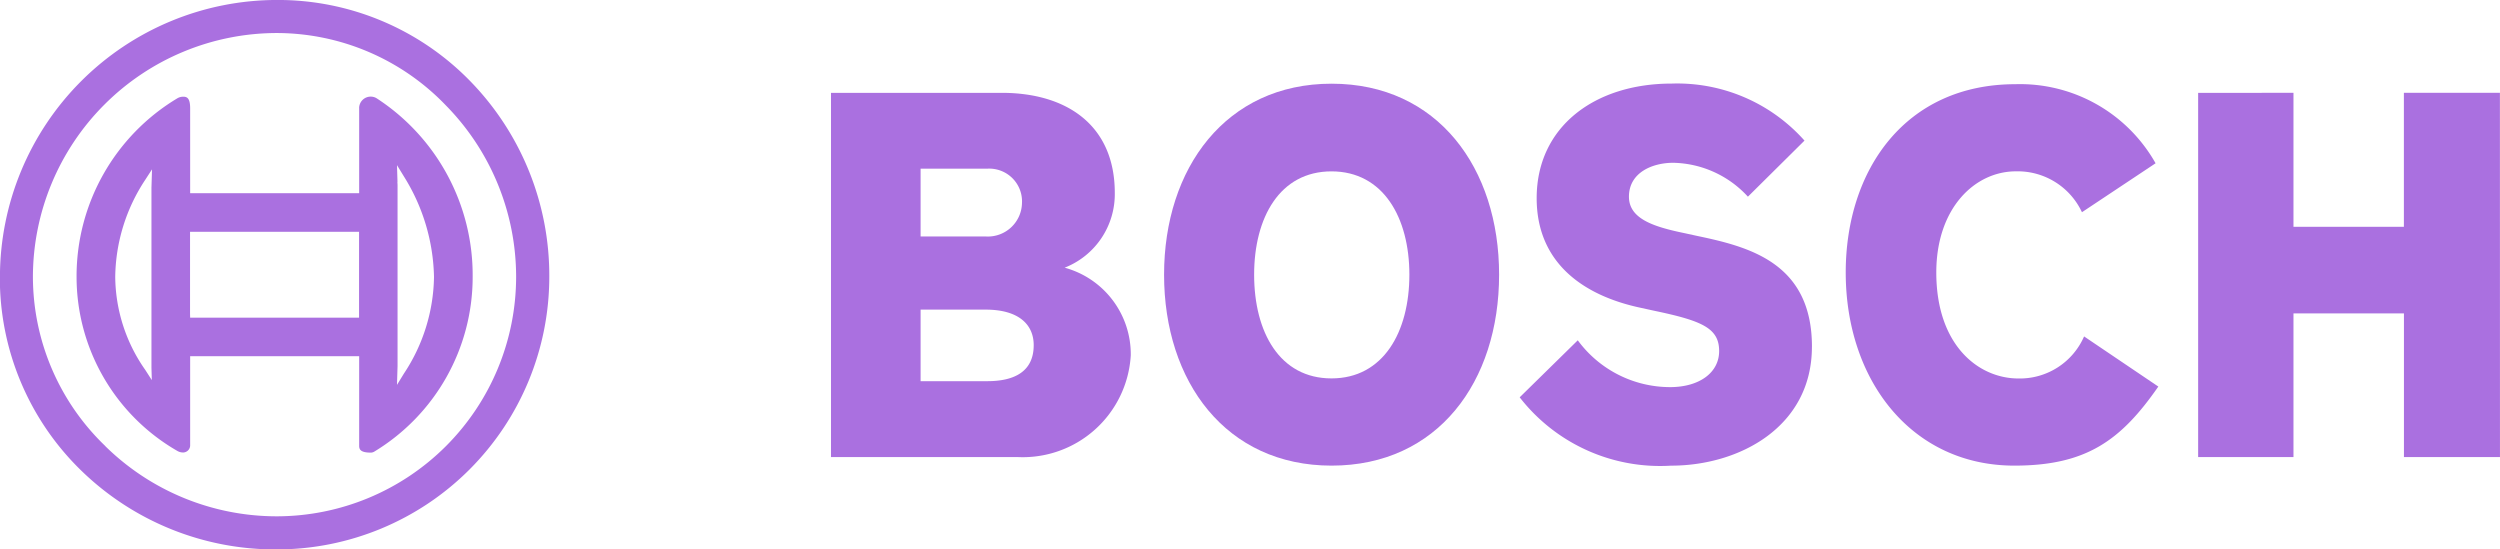 <svg xmlns="http://www.w3.org/2000/svg" width="89.165" height="19.592" viewBox="0 0 89.165 19.592">
  <g id="Bosch" transform="translate(-321.126 -392.81)" style="mix-blend-mode: normal;isolation: isolate">
    <path id="Path_27828" data-name="Path 27828" d="M304.428,220.321a3.859,3.859,0,0,1-4.053,3.627h-6.639v-12.99h6.088c2.34,0,4.034,1.17,4.034,3.569a2.817,2.817,0,0,1-1.788,2.667,3.2,3.2,0,0,1,2.358,3.127m-3.88-5.429a1.169,1.169,0,0,0-1.237-1.229h-2.379v2.418h2.322a1.218,1.218,0,0,0,1.294-1.189m.418,5.065c0-.748-.552-1.267-1.712-1.267h-2.322v2.552h2.379c.969,0,1.655-.345,1.655-1.285" transform="translate(57.028 185.163)" fill="#aa70e0" fill-rule="evenodd"/>
    <path id="Path_27829" data-name="Path 27829" d="M392.341,215.392c0,3.818-2.189,6.811-5.975,6.811-3.767,0-5.974-2.993-5.974-6.811,0-3.8,2.207-6.811,5.974-6.811,3.787,0,5.975,3.013,5.975,6.811m-3.2,0c0-2.034-.932-3.684-2.778-3.684s-2.759,1.65-2.759,3.684c0,2.053.913,3.7,2.759,3.7s2.778-1.651,2.778-3.7" transform="translate(-17.748 187.214)" fill="#aa70e0" fill-rule="evenodd"/>
    <path id="Path_27830" data-name="Path 27830" d="M483.315,217.963c0,2.86-2.588,4.241-5.023,4.241a6.345,6.345,0,0,1-5.4-2.437l2.072-2.034a4.089,4.089,0,0,0,3.292,1.67c1.046,0,1.75-.518,1.75-1.286,0-.825-.622-1.082-2.322-1.439l-.457-.1c-2.047-.43-3.729-1.592-3.729-3.914,0-2.552,2.074-4.087,4.813-4.087a6.074,6.074,0,0,1,4.739,2.034l-2.018,2a3.705,3.705,0,0,0-2.663-1.209c-.741,0-1.58.345-1.58,1.209,0,.787.873,1.072,1.979,1.3l.458.1c1.852.389,4.09.959,4.09,3.952" transform="translate(-97.565 187.214)" fill="#aa70e0" fill-rule="evenodd"/>
    <path id="Path_27831" data-name="Path 27831" d="M568.886,219.506c-1.331,1.918-2.567,2.82-5.136,2.82-3.654,0-6.013-3.031-6.013-6.888,0-3.665,2.131-6.716,6.051-6.716a5.552,5.552,0,0,1,5,2.82l-2.626,1.746a2.531,2.531,0,0,0-2.36-1.458c-1.445,0-2.835,1.293-2.835,3.608,0,2.593,1.5,3.78,2.93,3.78a2.5,2.5,0,0,0,2.341-1.5l2.643,1.785" transform="translate(-170.781 187.091)" fill="#aa70e0" fill-rule="evenodd"/>
    <path id="Path_27832" data-name="Path 27832" d="M660.165,223.948H656.74v-5.123H652.8v5.123H649.4v-12.99H652.8v4.778h3.938v-4.778h3.425Z" transform="translate(-249.875 185.163)" fill="#aa70e0" fill-rule="evenodd"/>
    <path id="Path_88105" data-name="Path 88105" d="M91.718,193.295,91.7,192.7l.245.4a7,7,0,0,1,1.075,3.588,6.385,6.385,0,0,1-1.075,3.449l-.245.4s.02-.666.02-.67v-6.494l0,.03-.006-.106m-7.395,4.717v-2.936h6.028v3.062H84.323ZM82.72,200a5.847,5.847,0,0,1-1.069-3.311,6.4,6.4,0,0,1,1.069-3.464l.243-.375-.02.654v6.219s0,.2,0,.2l.013.444Zm7.631-9.33V193.7H84.323v-3.029c0-.38-.128-.412-.248-.412a.408.408,0,0,0-.214.06,7.4,7.4,0,0,0-3.589,6.371,7.165,7.165,0,0,0,3.589,6.2.415.415,0,0,0,.214.059.256.256,0,0,0,.248-.243v-3.193h6.028v3.193c0,.119.032.247.411.247a.241.241,0,0,0,.129-.036,7.278,7.278,0,0,0,3.508-6.23,7.523,7.523,0,0,0-3.424-6.371.4.4,0,0,0-.214-.06.412.412,0,0,0-.411.412M81.3,202.722h0a8.375,8.375,0,0,1-2.585-6.034,8.71,8.71,0,0,1,8.7-8.7,8.374,8.374,0,0,1,6.034,2.587,8.725,8.725,0,0,1,2.5,6.114,8.546,8.546,0,0,1-8.536,8.536,8.728,8.728,0,0,1-6.114-2.5m-3.763-6.034a9.567,9.567,0,0,0,2.9,6.9,9.925,9.925,0,0,0,6.982,2.815,9.725,9.725,0,0,0,9.714-9.714,9.928,9.928,0,0,0-2.815-6.983,9.571,9.571,0,0,0-6.9-2.9,9.889,9.889,0,0,0-9.878,9.878" transform="translate(243.585 206)" fill="#aa70e0"/>
  </g>
</svg>
